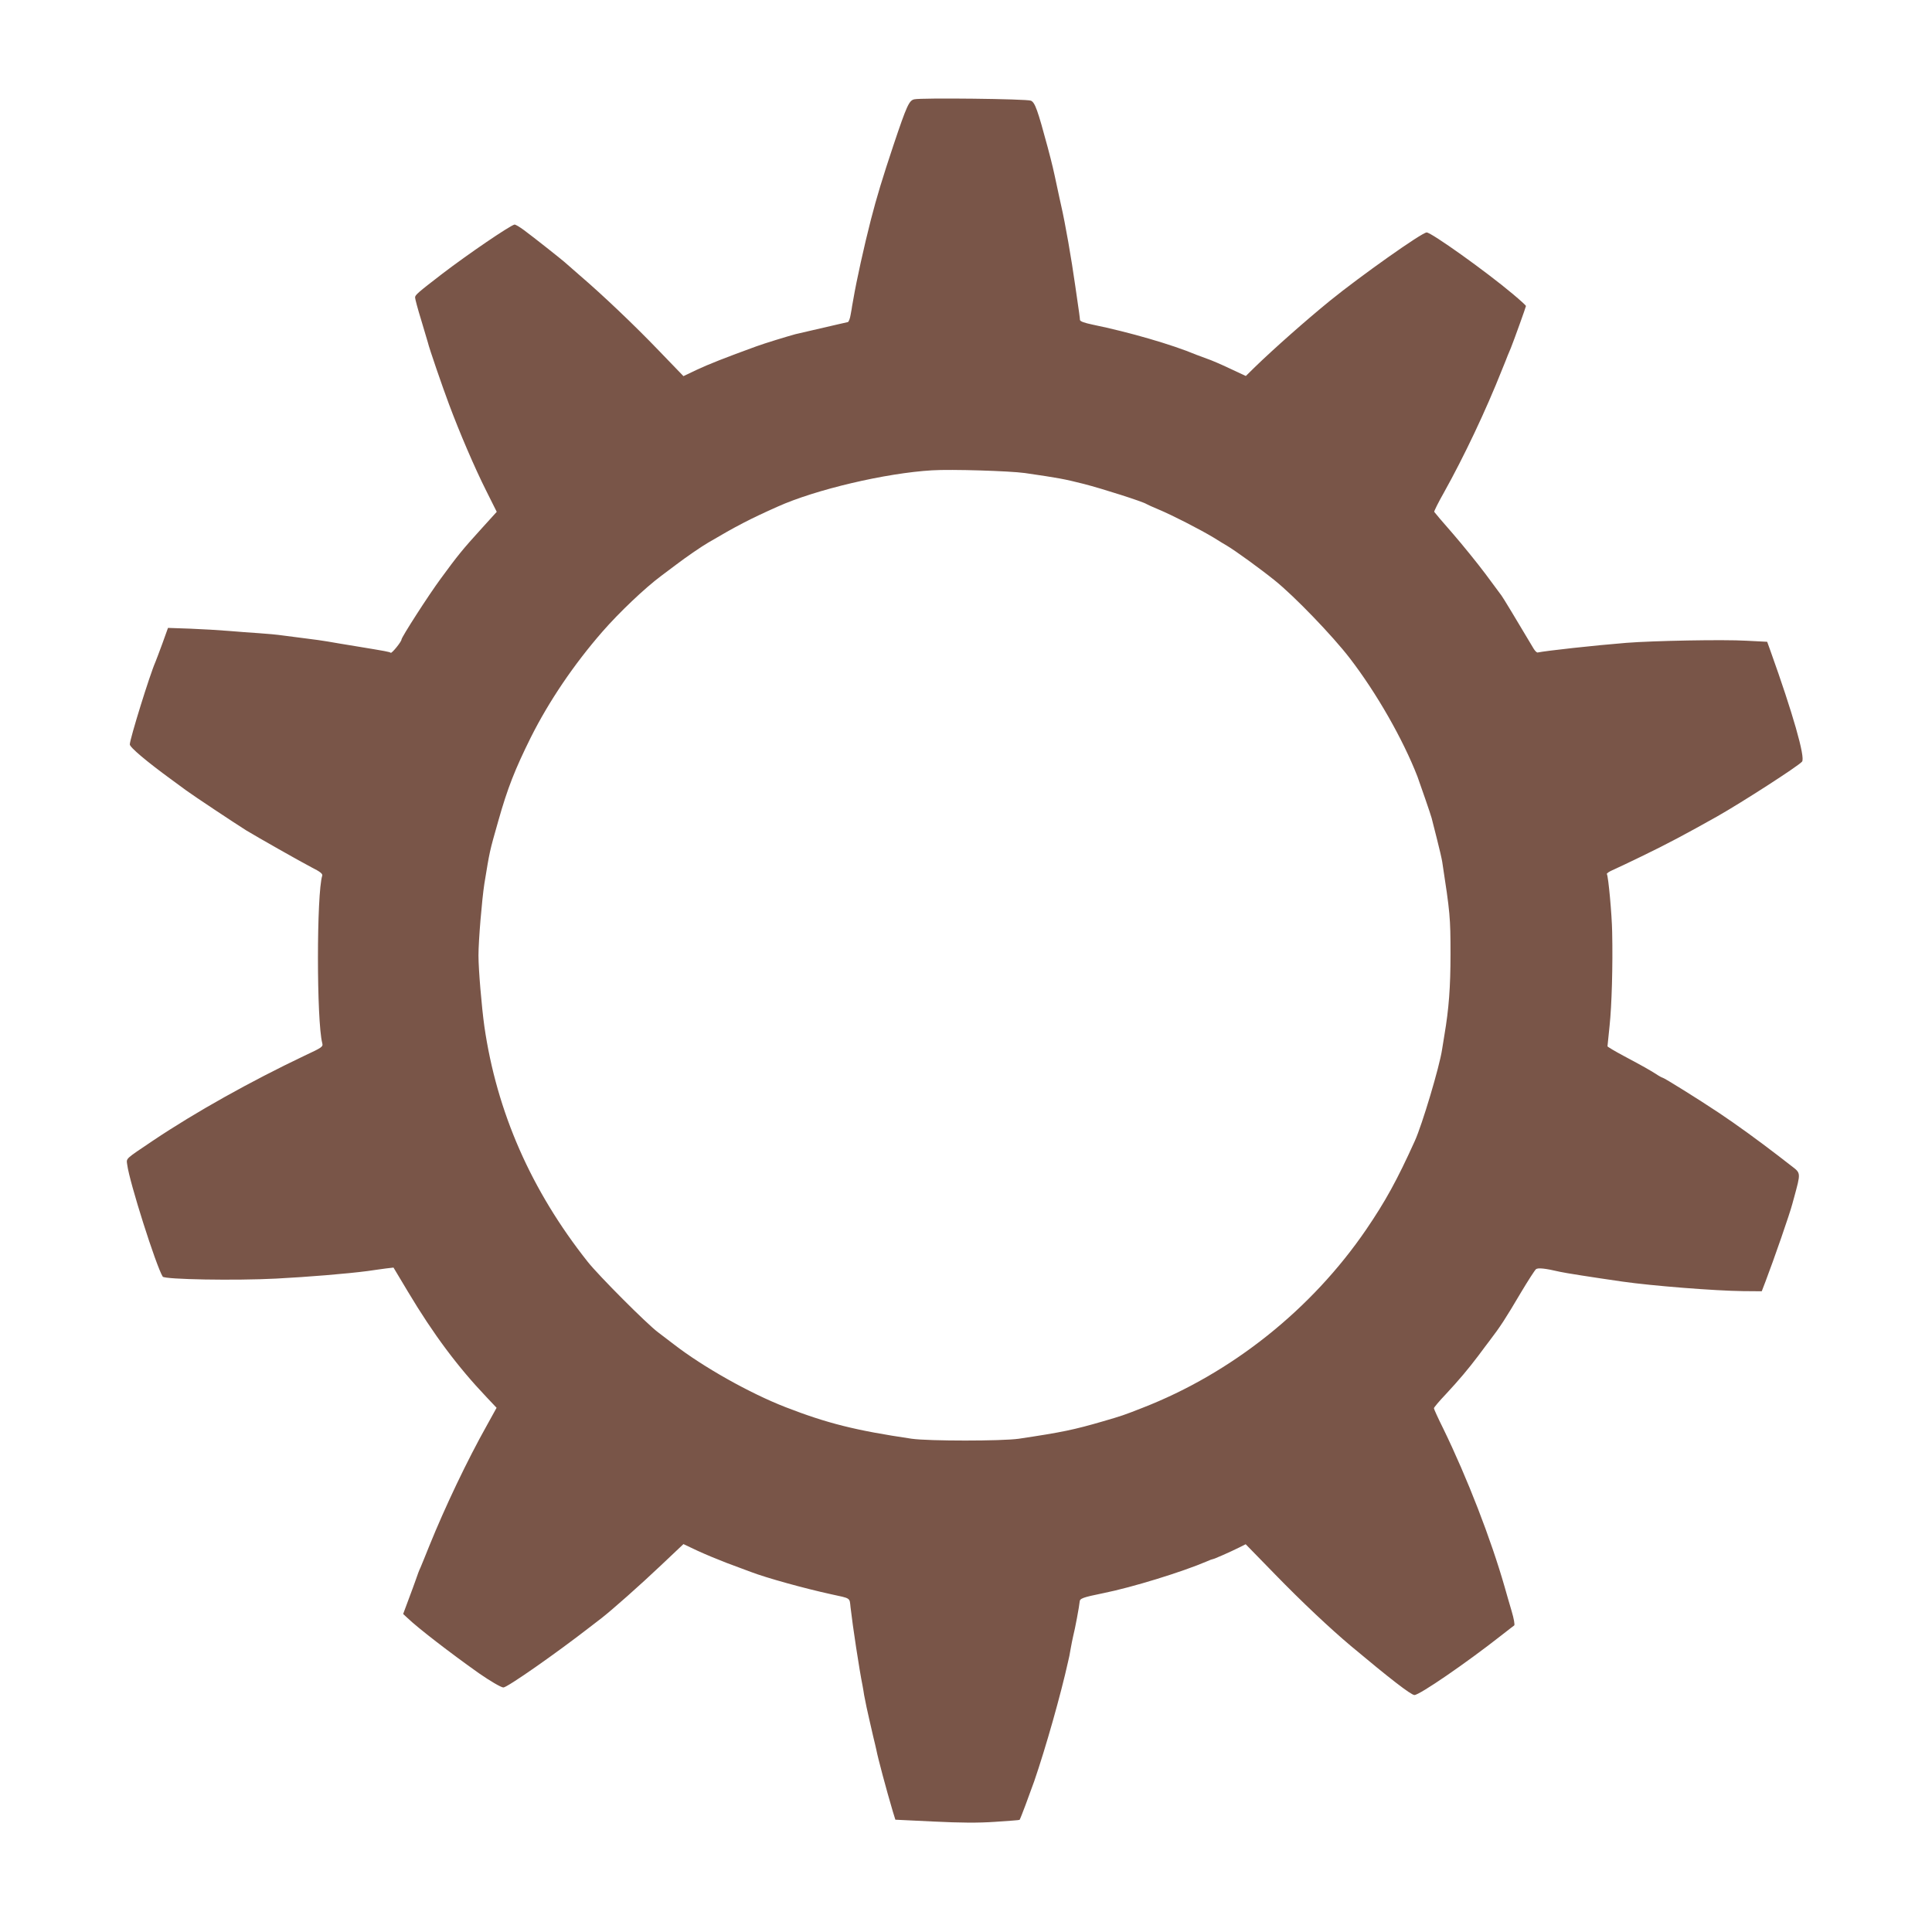 <?xml version="1.0" standalone="no"?>
<!DOCTYPE svg PUBLIC "-//W3C//DTD SVG 20010904//EN"
 "http://www.w3.org/TR/2001/REC-SVG-20010904/DTD/svg10.dtd">
<svg version="1.0" xmlns="http://www.w3.org/2000/svg"
 width="1280pt" height="1280pt" viewBox="0 0 1280 1280"
 preserveAspectRatio="xMidYMid meet">
<g transform="translate(0,1280) scale(0.1,-0.1)"
fill="#795548" stroke="none">
<path d="M6057 12142 c-34 -8 -49 -40 -137 -302 -74 -222 -111 -344 -150 -495
-45 -175 -96 -407 -116 -525 -4 -25 -8 -47 -9 -50 0 -3 -4 -27 -9 -53 -4 -27
-13 -50 -19 -51 -7 -2 -34 -8 -62 -14 -45 -10 -247 -57 -285 -66 -55 -15 -206
-61 -260 -81 -201 -73 -320 -120 -396 -156 l-86 -41 -163 169 c-164 171 -375
371 -521 496 -43 38 -90 79 -104 91 -34 29 -202 162 -268 211 -30 22 -58 39
-64 37 -35 -10 -308 -196 -478 -326 -161 -124 -180 -140 -180 -157 0 -9 18
-77 41 -151 22 -73 42 -140 44 -148 7 -33 96 -292 140 -409 69 -185 169 -419
247 -574 l69 -138 -98 -108 c-130 -143 -162 -183 -274 -336 -81 -110 -259
-387 -259 -402 0 -14 -63 -92 -71 -88 -10 7 -28 10 -234 44 -71 12 -155 25
-185 31 -30 5 -91 14 -135 19 -44 6 -114 15 -155 20 -41 6 -115 13 -165 16
-49 3 -139 10 -200 15 -60 5 -176 12 -256 15 l-146 5 -37 -103 c-21 -56 -41
-111 -46 -122 -37 -83 -170 -512 -170 -547 0 -19 111 -113 280 -236 25 -18 67
-49 94 -69 49 -36 314 -212 398 -265 71 -43 358 -206 435 -246 54 -27 71 -41
68 -53 -38 -119 -38 -964 0 -1110 6 -24 1 -28 -117 -83 -359 -171 -721 -373
-1003 -562 -190 -128 -178 -116 -172 -161 14 -113 191 -670 235 -741 12 -19
483 -27 752 -13 211 11 467 32 605 50 39 6 93 13 121 17 l51 6 97 -162 c168
-281 329 -496 519 -696 l67 -71 -63 -114 c-132 -235 -277 -540 -382 -799 -25
-63 -52 -128 -59 -145 -8 -16 -21 -50 -29 -75 -9 -25 -31 -87 -51 -139 l-35
-94 28 -26 c71 -68 280 -229 473 -366 70 -49 148 -95 163 -95 26 0 349 226
573 400 25 19 60 46 78 60 68 53 255 218 395 351 l147 139 93 -44 c52 -24 139
-60 194 -81 55 -20 127 -47 161 -60 102 -39 351 -108 529 -147 134 -29 123
-22 130 -86 14 -124 58 -414 80 -522 3 -14 7 -41 10 -60 4 -19 11 -55 16 -80
6 -25 14 -63 19 -85 5 -22 16 -71 25 -109 9 -38 19 -78 21 -89 10 -53 66 -263
109 -408 l17 -55 251 -12 c184 -9 295 -10 411 -2 88 6 160 11 161 13 7 10 64
163 97 256 76 221 176 574 224 791 4 19 8 37 9 40 1 3 5 25 9 50 4 25 12 61
16 80 12 45 41 201 43 228 1 22 20 29 157 57 190 38 524 141 687 211 17 8 34
14 37 14 8 0 117 48 175 77 l44 22 196 -201 c175 -180 364 -358 501 -473 259
-217 399 -325 421 -325 34 0 344 213 573 393 44 34 83 65 88 68 5 3 -2 45 -17
95 -15 49 -35 121 -46 159 -91 318 -248 723 -406 1048 -35 70 -63 132 -63 137
0 5 35 47 78 92 91 98 148 166 217 257 27 37 60 80 72 96 74 97 104 143 211
324 46 77 90 145 98 152 13 11 61 6 159 -17 29 -7 213 -36 415 -65 195 -28
613 -61 798 -63 l124 -1 25 65 c55 144 162 452 178 515 5 17 9 35 11 40 45
166 46 162 -17 210 -29 22 -66 51 -84 65 -139 107 -280 209 -395 286 -138 92
-366 234 -375 234 -3 0 -24 11 -46 26 -49 30 -72 44 -211 118 -60 32 -108 61
-108 64 0 4 7 66 14 137 14 131 22 396 17 620 -2 117 -25 367 -35 384 -3 4 14
16 37 26 23 10 110 51 192 91 168 81 297 150 500 264 166 94 540 335 564 364
23 27 -62 323 -209 733 l-22 61 -137 7 c-155 9 -617 0 -796 -14 -212 -17 -529
-52 -588 -64 -5 -1 -17 10 -26 25 -110 185 -206 344 -213 352 -5 6 -52 70
-106 143 -54 72 -152 193 -217 268 -66 75 -121 140 -123 144 -1 5 27 62 64
127 134 240 278 544 385 814 17 41 34 84 38 95 5 11 14 34 21 50 19 47 100
272 100 278 0 3 -39 39 -87 79 -177 149 -540 408 -571 408 -31 0 -439 -289
-640 -452 -162 -132 -371 -317 -498 -440 l-60 -59 -105 49 c-57 27 -126 57
-154 66 -27 10 -59 22 -70 26 -159 67 -446 150 -685 199 -57 12 -85 22 -85 32
-1 14 -3 35 -31 224 -26 184 -66 413 -94 535 -4 19 -16 71 -25 115 -28 131
-31 145 -64 270 -67 249 -84 296 -111 308 -28 12 -728 20 -773 9z m733 -2476
c226 -33 259 -39 390 -72 128 -33 393 -118 415 -133 6 -4 42 -20 80 -36 87
-36 273 -131 366 -187 38 -24 78 -48 87 -53 56 -33 224 -155 317 -230 130
-104 384 -368 497 -515 178 -231 353 -538 449 -785 16 -44 90 -257 94 -275 2
-8 18 -69 34 -134 17 -66 33 -136 36 -155 52 -339 55 -368 55 -614 0 -216 -11
-361 -40 -532 -5 -33 -12 -77 -16 -99 -17 -114 -132 -498 -180 -604 -118 -261
-196 -402 -322 -587 -361 -529 -891 -952 -1482 -1182 -127 -50 -137 -53 -260
-89 -196 -57 -273 -73 -560 -116 -113 -16 -597 -16 -710 0 -372 55 -559 102
-835 209 -237 92 -546 266 -740 416 -27 21 -75 57 -105 80 -75 56 -393 375
-466 467 -375 473 -603 993 -685 1560 -18 129 -39 377 -39 470 0 99 23 371 39
475 36 219 33 208 92 415 62 220 111 343 216 555 120 239 284 482 475 701 110
126 280 288 389 369 15 11 60 45 100 75 67 51 168 120 211 145 187 110 275
156 459 238 253 114 718 223 1024 241 126 8 514 -4 615 -18z"/>
</g>
</svg>
